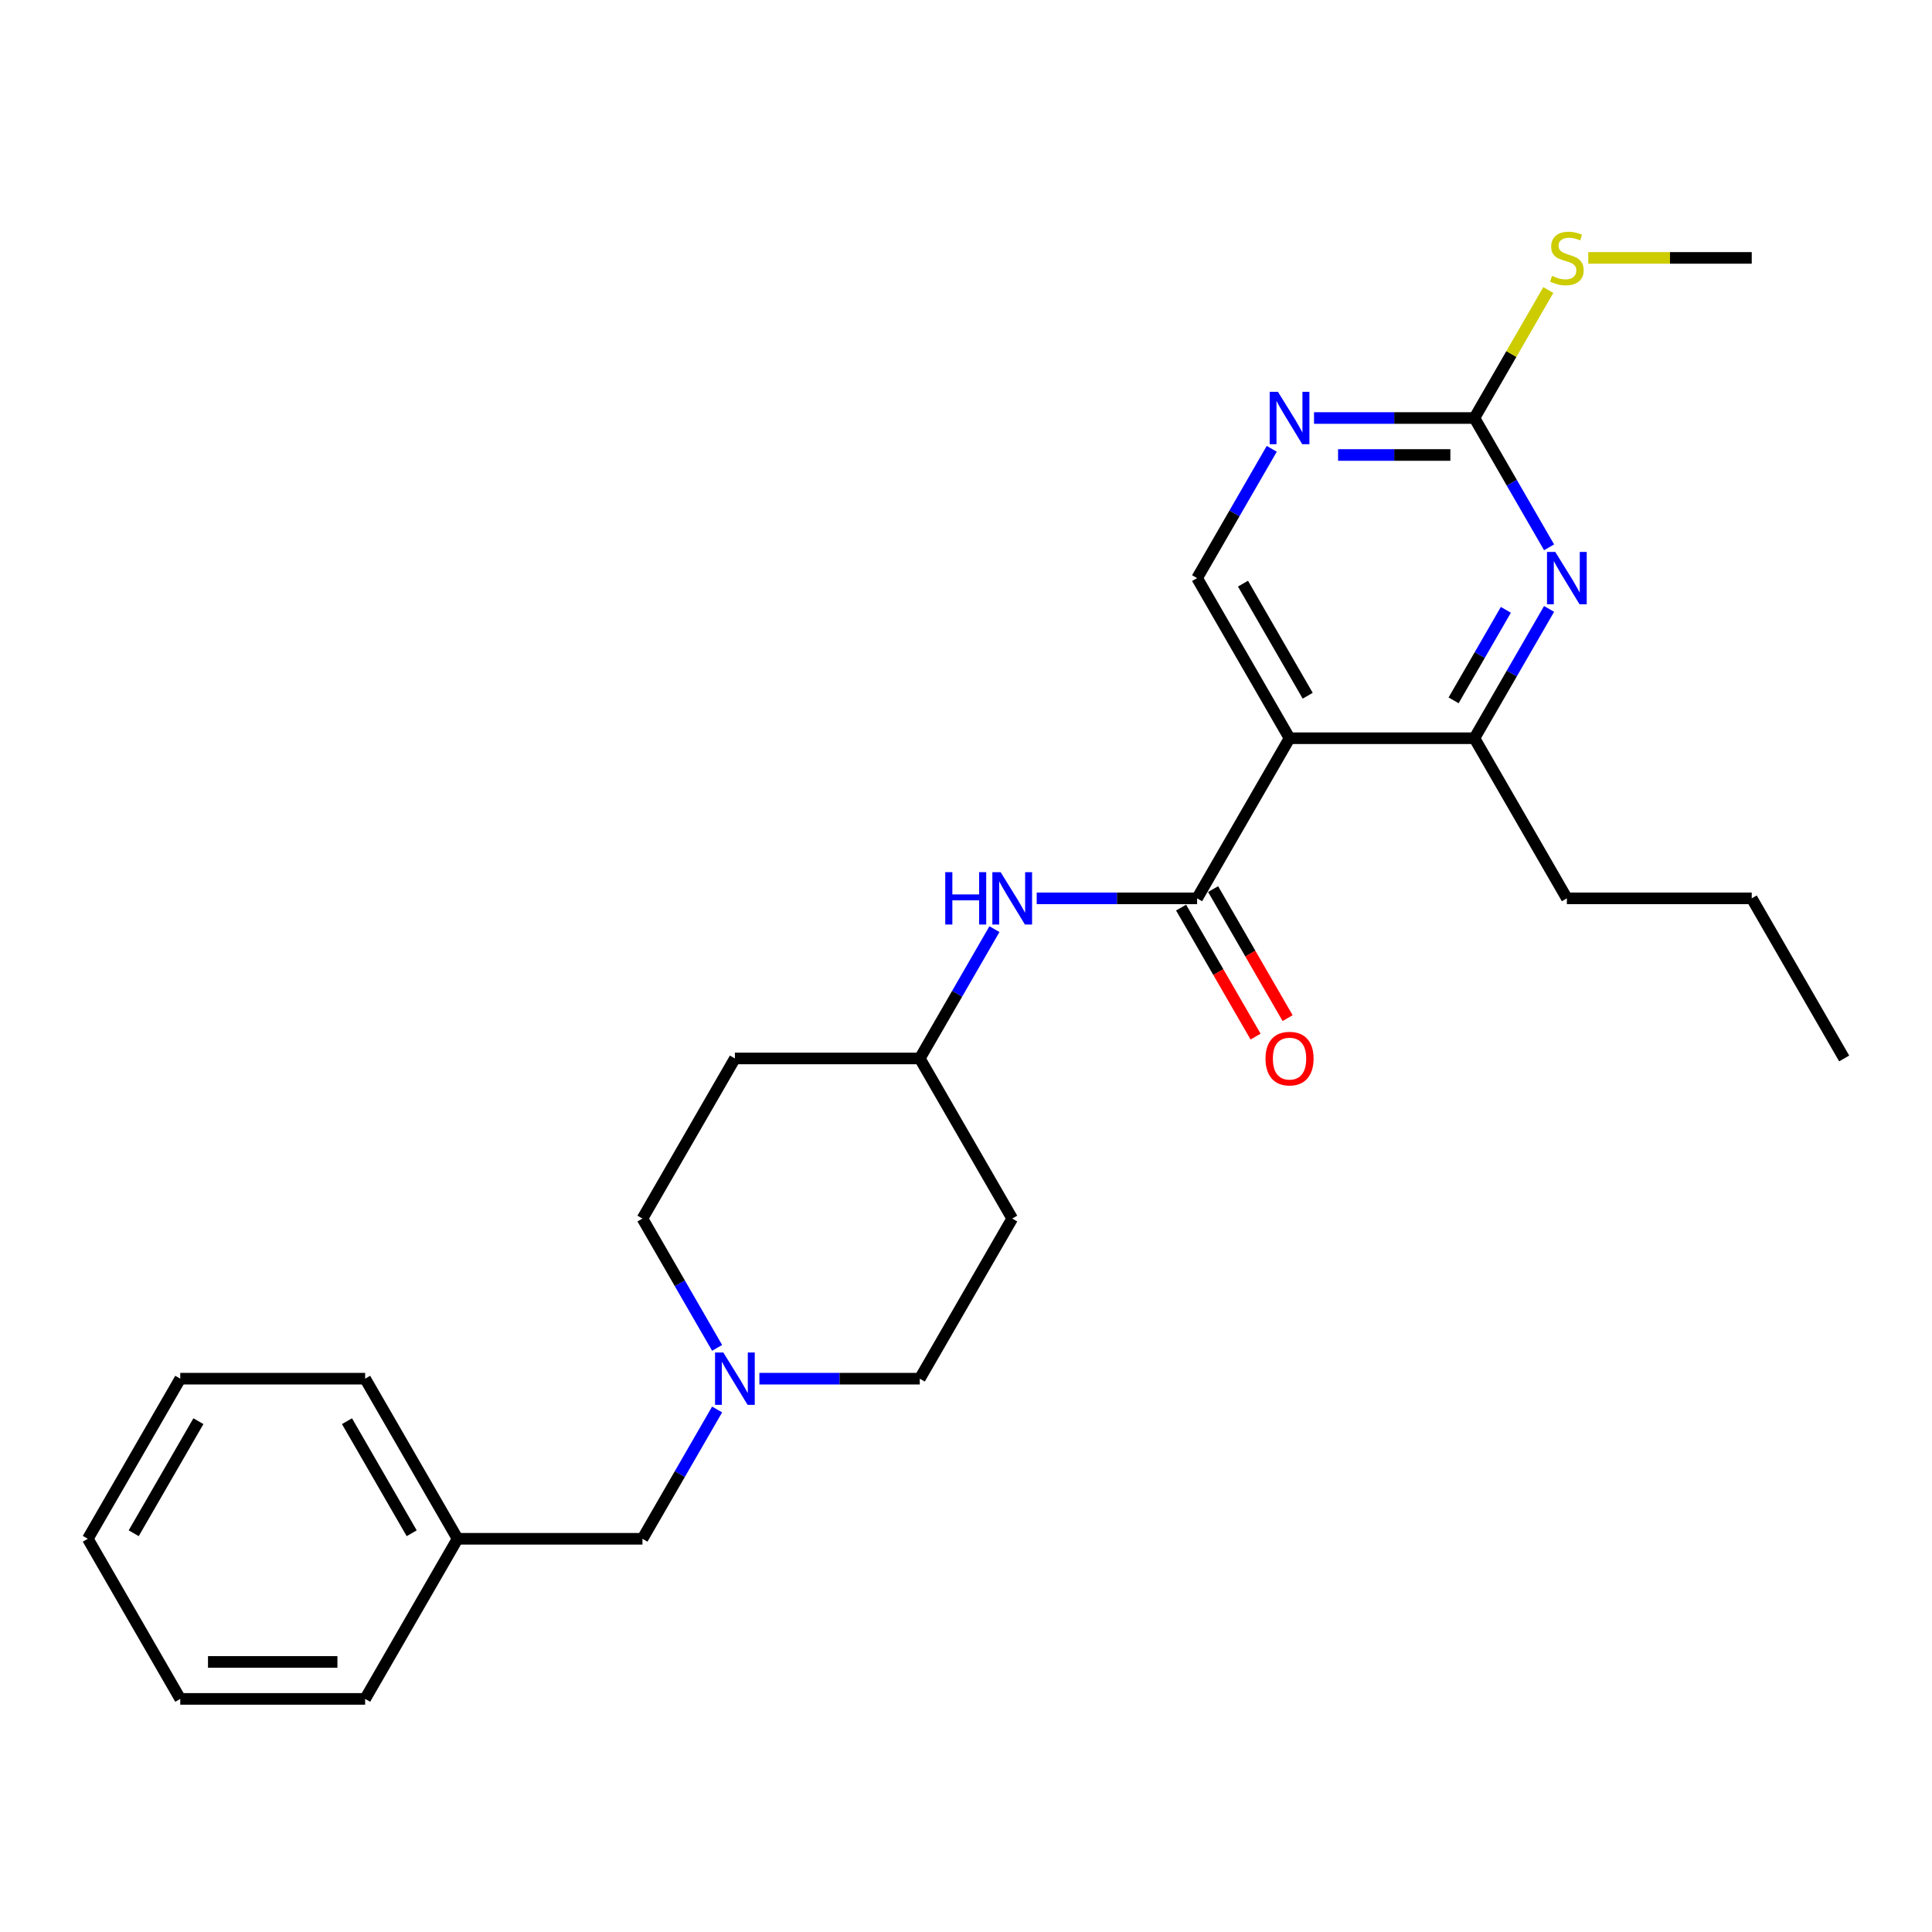 <?xml version='1.0' encoding='iso-8859-1'?>
<svg version='1.1' baseProfile='full'
              xmlns='http://www.w3.org/2000/svg'
                      xmlns:rdkit='http://www.rdkit.org/xml'
                      xmlns:xlink='http://www.w3.org/1999/xlink'
                  xml:space='preserve'
width='1000px' height='1000px' viewBox='0 0 1000 1000'>
<!-- END OF HEADER -->
<rect style='opacity:1.0;fill:#FFFFFF;stroke:none' width='1000' height='1000' x='0' y='0'> </rect>
<path class='bond-0' d='M 667.464,382.108 L 619.617,464.982' style='fill:none;fill-rule:evenodd;stroke:#000000;stroke-width:6px;stroke-linecap:butt;stroke-linejoin:miter;stroke-opacity:1' />
<path class='bond-2' d='M 667.464,382.108 L 763.158,382.108' style='fill:none;fill-rule:evenodd;stroke:#000000;stroke-width:6px;stroke-linecap:butt;stroke-linejoin:miter;stroke-opacity:1' />
<path class='bond-5' d='M 667.464,382.108 L 619.617,299.235' style='fill:none;fill-rule:evenodd;stroke:#000000;stroke-width:6px;stroke-linecap:butt;stroke-linejoin:miter;stroke-opacity:1' />
<path class='bond-5' d='M 676.862,360.108 L 643.369,302.097' style='fill:none;fill-rule:evenodd;stroke:#000000;stroke-width:6px;stroke-linecap:butt;stroke-linejoin:miter;stroke-opacity:1' />
<path class='bond-6' d='M 619.617,464.982 L 578.105,464.982' style='fill:none;fill-rule:evenodd;stroke:#000000;stroke-width:6px;stroke-linecap:butt;stroke-linejoin:miter;stroke-opacity:1' />
<path class='bond-6' d='M 578.105,464.982 L 536.593,464.982' style='fill:none;fill-rule:evenodd;stroke:#0000FF;stroke-width:6px;stroke-linecap:butt;stroke-linejoin:miter;stroke-opacity:1' />
<path class='bond-8' d='M 611.33,469.766 L 630.607,503.155' style='fill:none;fill-rule:evenodd;stroke:#000000;stroke-width:6px;stroke-linecap:butt;stroke-linejoin:miter;stroke-opacity:1' />
<path class='bond-8' d='M 630.607,503.155 L 649.884,536.544' style='fill:none;fill-rule:evenodd;stroke:#FF0000;stroke-width:6px;stroke-linecap:butt;stroke-linejoin:miter;stroke-opacity:1' />
<path class='bond-8' d='M 627.905,460.197 L 647.182,493.586' style='fill:none;fill-rule:evenodd;stroke:#000000;stroke-width:6px;stroke-linecap:butt;stroke-linejoin:miter;stroke-opacity:1' />
<path class='bond-8' d='M 647.182,493.586 L 666.459,526.974' style='fill:none;fill-rule:evenodd;stroke:#FF0000;stroke-width:6px;stroke-linecap:butt;stroke-linejoin:miter;stroke-opacity:1' />
<path class='bond-1' d='M 801.8,315.178 L 782.479,348.643' style='fill:none;fill-rule:evenodd;stroke:#0000FF;stroke-width:6px;stroke-linecap:butt;stroke-linejoin:miter;stroke-opacity:1' />
<path class='bond-1' d='M 782.479,348.643 L 763.158,382.108' style='fill:none;fill-rule:evenodd;stroke:#000000;stroke-width:6px;stroke-linecap:butt;stroke-linejoin:miter;stroke-opacity:1' />
<path class='bond-1' d='M 779.429,315.648 L 765.904,339.074' style='fill:none;fill-rule:evenodd;stroke:#0000FF;stroke-width:6px;stroke-linecap:butt;stroke-linejoin:miter;stroke-opacity:1' />
<path class='bond-1' d='M 765.904,339.074 L 752.38,362.499' style='fill:none;fill-rule:evenodd;stroke:#000000;stroke-width:6px;stroke-linecap:butt;stroke-linejoin:miter;stroke-opacity:1' />
<path class='bond-26' d='M 801.8,283.292 L 782.479,249.827' style='fill:none;fill-rule:evenodd;stroke:#0000FF;stroke-width:6px;stroke-linecap:butt;stroke-linejoin:miter;stroke-opacity:1' />
<path class='bond-26' d='M 782.479,249.827 L 763.158,216.362' style='fill:none;fill-rule:evenodd;stroke:#000000;stroke-width:6px;stroke-linecap:butt;stroke-linejoin:miter;stroke-opacity:1' />
<path class='bond-17' d='M 763.158,382.108 L 811.005,464.982' style='fill:none;fill-rule:evenodd;stroke:#000000;stroke-width:6px;stroke-linecap:butt;stroke-linejoin:miter;stroke-opacity:1' />
<path class='bond-3' d='M 763.158,216.362 L 721.646,216.362' style='fill:none;fill-rule:evenodd;stroke:#000000;stroke-width:6px;stroke-linecap:butt;stroke-linejoin:miter;stroke-opacity:1' />
<path class='bond-3' d='M 721.646,216.362 L 680.134,216.362' style='fill:none;fill-rule:evenodd;stroke:#0000FF;stroke-width:6px;stroke-linecap:butt;stroke-linejoin:miter;stroke-opacity:1' />
<path class='bond-3' d='M 750.704,235.501 L 721.646,235.501' style='fill:none;fill-rule:evenodd;stroke:#000000;stroke-width:6px;stroke-linecap:butt;stroke-linejoin:miter;stroke-opacity:1' />
<path class='bond-3' d='M 721.646,235.501 L 692.588,235.501' style='fill:none;fill-rule:evenodd;stroke:#0000FF;stroke-width:6px;stroke-linecap:butt;stroke-linejoin:miter;stroke-opacity:1' />
<path class='bond-11' d='M 763.158,216.362 L 782.28,183.241' style='fill:none;fill-rule:evenodd;stroke:#000000;stroke-width:6px;stroke-linecap:butt;stroke-linejoin:miter;stroke-opacity:1' />
<path class='bond-11' d='M 782.28,183.241 L 801.403,150.12' style='fill:none;fill-rule:evenodd;stroke:#CCCC00;stroke-width:6px;stroke-linecap:butt;stroke-linejoin:miter;stroke-opacity:1' />
<path class='bond-4' d='M 658.26,232.304 L 638.938,265.77' style='fill:none;fill-rule:evenodd;stroke:#0000FF;stroke-width:6px;stroke-linecap:butt;stroke-linejoin:miter;stroke-opacity:1' />
<path class='bond-4' d='M 638.938,265.77 L 619.617,299.235' style='fill:none;fill-rule:evenodd;stroke:#000000;stroke-width:6px;stroke-linecap:butt;stroke-linejoin:miter;stroke-opacity:1' />
<path class='bond-9' d='M 514.719,480.924 L 495.398,514.389' style='fill:none;fill-rule:evenodd;stroke:#0000FF;stroke-width:6px;stroke-linecap:butt;stroke-linejoin:miter;stroke-opacity:1' />
<path class='bond-9' d='M 495.398,514.389 L 476.077,547.855' style='fill:none;fill-rule:evenodd;stroke:#000000;stroke-width:6px;stroke-linecap:butt;stroke-linejoin:miter;stroke-opacity:1' />
<path class='bond-7' d='M 393.053,713.601 L 434.565,713.601' style='fill:none;fill-rule:evenodd;stroke:#0000FF;stroke-width:6px;stroke-linecap:butt;stroke-linejoin:miter;stroke-opacity:1' />
<path class='bond-7' d='M 434.565,713.601 L 476.077,713.601' style='fill:none;fill-rule:evenodd;stroke:#000000;stroke-width:6px;stroke-linecap:butt;stroke-linejoin:miter;stroke-opacity:1' />
<path class='bond-10' d='M 371.178,729.544 L 351.857,763.009' style='fill:none;fill-rule:evenodd;stroke:#0000FF;stroke-width:6px;stroke-linecap:butt;stroke-linejoin:miter;stroke-opacity:1' />
<path class='bond-10' d='M 351.857,763.009 L 332.536,796.475' style='fill:none;fill-rule:evenodd;stroke:#000000;stroke-width:6px;stroke-linecap:butt;stroke-linejoin:miter;stroke-opacity:1' />
<path class='bond-27' d='M 371.178,697.659 L 351.857,664.193' style='fill:none;fill-rule:evenodd;stroke:#0000FF;stroke-width:6px;stroke-linecap:butt;stroke-linejoin:miter;stroke-opacity:1' />
<path class='bond-27' d='M 351.857,664.193 L 332.536,630.728' style='fill:none;fill-rule:evenodd;stroke:#000000;stroke-width:6px;stroke-linecap:butt;stroke-linejoin:miter;stroke-opacity:1' />
<path class='bond-12' d='M 476.077,547.855 L 380.383,547.855' style='fill:none;fill-rule:evenodd;stroke:#000000;stroke-width:6px;stroke-linecap:butt;stroke-linejoin:miter;stroke-opacity:1' />
<path class='bond-13' d='M 476.077,547.855 L 523.923,630.728' style='fill:none;fill-rule:evenodd;stroke:#000000;stroke-width:6px;stroke-linecap:butt;stroke-linejoin:miter;stroke-opacity:1' />
<path class='bond-16' d='M 332.536,796.475 L 236.842,796.475' style='fill:none;fill-rule:evenodd;stroke:#000000;stroke-width:6px;stroke-linecap:butt;stroke-linejoin:miter;stroke-opacity:1' />
<path class='bond-18' d='M 822.086,133.489 L 864.392,133.489' style='fill:none;fill-rule:evenodd;stroke:#CCCC00;stroke-width:6px;stroke-linecap:butt;stroke-linejoin:miter;stroke-opacity:1' />
<path class='bond-18' d='M 864.392,133.489 L 906.699,133.489' style='fill:none;fill-rule:evenodd;stroke:#000000;stroke-width:6px;stroke-linecap:butt;stroke-linejoin:miter;stroke-opacity:1' />
<path class='bond-15' d='M 380.383,547.855 L 332.536,630.728' style='fill:none;fill-rule:evenodd;stroke:#000000;stroke-width:6px;stroke-linecap:butt;stroke-linejoin:miter;stroke-opacity:1' />
<path class='bond-14' d='M 523.923,630.728 L 476.077,713.601' style='fill:none;fill-rule:evenodd;stroke:#000000;stroke-width:6px;stroke-linecap:butt;stroke-linejoin:miter;stroke-opacity:1' />
<path class='bond-19' d='M 236.842,796.475 L 188.995,713.601' style='fill:none;fill-rule:evenodd;stroke:#000000;stroke-width:6px;stroke-linecap:butt;stroke-linejoin:miter;stroke-opacity:1' />
<path class='bond-19' d='M 213.09,793.613 L 179.598,735.602' style='fill:none;fill-rule:evenodd;stroke:#000000;stroke-width:6px;stroke-linecap:butt;stroke-linejoin:miter;stroke-opacity:1' />
<path class='bond-20' d='M 236.842,796.475 L 188.995,879.348' style='fill:none;fill-rule:evenodd;stroke:#000000;stroke-width:6px;stroke-linecap:butt;stroke-linejoin:miter;stroke-opacity:1' />
<path class='bond-21' d='M 811.005,464.982 L 906.699,464.982' style='fill:none;fill-rule:evenodd;stroke:#000000;stroke-width:6px;stroke-linecap:butt;stroke-linejoin:miter;stroke-opacity:1' />
<path class='bond-24' d='M 188.995,713.601 L 93.301,713.601' style='fill:none;fill-rule:evenodd;stroke:#000000;stroke-width:6px;stroke-linecap:butt;stroke-linejoin:miter;stroke-opacity:1' />
<path class='bond-23' d='M 188.995,879.348 L 93.301,879.348' style='fill:none;fill-rule:evenodd;stroke:#000000;stroke-width:6px;stroke-linecap:butt;stroke-linejoin:miter;stroke-opacity:1' />
<path class='bond-23' d='M 174.641,860.209 L 107.656,860.209' style='fill:none;fill-rule:evenodd;stroke:#000000;stroke-width:6px;stroke-linecap:butt;stroke-linejoin:miter;stroke-opacity:1' />
<path class='bond-22' d='M 906.699,464.982 L 954.545,547.855' style='fill:none;fill-rule:evenodd;stroke:#000000;stroke-width:6px;stroke-linecap:butt;stroke-linejoin:miter;stroke-opacity:1' />
<path class='bond-25' d='M 93.301,879.348 L 45.455,796.475' style='fill:none;fill-rule:evenodd;stroke:#000000;stroke-width:6px;stroke-linecap:butt;stroke-linejoin:miter;stroke-opacity:1' />
<path class='bond-28' d='M 93.301,713.601 L 45.455,796.475' style='fill:none;fill-rule:evenodd;stroke:#000000;stroke-width:6px;stroke-linecap:butt;stroke-linejoin:miter;stroke-opacity:1' />
<path class='bond-28' d='M 102.699,735.602 L 69.206,793.613' style='fill:none;fill-rule:evenodd;stroke:#000000;stroke-width:6px;stroke-linecap:butt;stroke-linejoin:miter;stroke-opacity:1' />
<path  class='atom-2' d='M 805.014 285.685
L 813.895 300.039
Q 814.775 301.455, 816.191 304.02
Q 817.608 306.584, 817.684 306.737
L 817.684 285.685
L 821.282 285.685
L 821.282 312.785
L 817.569 312.785
L 808.038 297.092
Q 806.928 295.254, 805.742 293.149
Q 804.593 291.044, 804.249 290.393
L 804.249 312.785
L 800.727 312.785
L 800.727 285.685
L 805.014 285.685
' fill='#0000FF'/>
<path  class='atom-5' d='M 661.474 202.812
L 670.354 217.166
Q 671.234 218.582, 672.651 221.147
Q 674.067 223.711, 674.144 223.864
L 674.144 202.812
L 677.742 202.812
L 677.742 229.912
L 674.029 229.912
L 664.498 214.218
Q 663.388 212.381, 662.201 210.276
Q 661.053 208.17, 660.708 207.52
L 660.708 229.912
L 657.187 229.912
L 657.187 202.812
L 661.474 202.812
' fill='#0000FF'/>
<path  class='atom-7' d='M 489.263 451.431
L 492.938 451.431
L 492.938 462.953
L 506.794 462.953
L 506.794 451.431
L 510.469 451.431
L 510.469 478.532
L 506.794 478.532
L 506.794 466.015
L 492.938 466.015
L 492.938 478.532
L 489.263 478.532
L 489.263 451.431
' fill='#0000FF'/>
<path  class='atom-7' d='M 517.933 451.431
L 526.813 465.785
Q 527.694 467.202, 529.11 469.766
Q 530.526 472.331, 530.603 472.484
L 530.603 451.431
L 534.201 451.431
L 534.201 478.532
L 530.488 478.532
L 520.957 462.838
Q 519.847 461.001, 518.66 458.895
Q 517.512 456.79, 517.167 456.139
L 517.167 478.532
L 513.646 478.532
L 513.646 451.431
L 517.933 451.431
' fill='#0000FF'/>
<path  class='atom-8' d='M 374.392 700.051
L 383.273 714.405
Q 384.153 715.821, 385.569 718.386
Q 386.986 720.951, 387.062 721.104
L 387.062 700.051
L 390.66 700.051
L 390.66 727.152
L 386.947 727.152
L 377.416 711.458
Q 376.306 709.62, 375.12 707.515
Q 373.971 705.41, 373.627 704.759
L 373.627 727.152
L 370.105 727.152
L 370.105 700.051
L 374.392 700.051
' fill='#0000FF'/>
<path  class='atom-9' d='M 655.024 547.931
Q 655.024 541.424, 658.239 537.788
Q 661.455 534.151, 667.464 534.151
Q 673.474 534.151, 676.689 537.788
Q 679.904 541.424, 679.904 547.931
Q 679.904 554.515, 676.651 558.266
Q 673.397 561.979, 667.464 561.979
Q 661.493 561.979, 658.239 558.266
Q 655.024 554.553, 655.024 547.931
M 667.464 558.917
Q 671.598 558.917, 673.818 556.161
Q 676.077 553.367, 676.077 547.931
Q 676.077 542.611, 673.818 539.931
Q 671.598 537.214, 667.464 537.214
Q 663.33 537.214, 661.072 539.893
Q 658.852 542.573, 658.852 547.931
Q 658.852 553.405, 661.072 556.161
Q 663.33 558.917, 667.464 558.917
' fill='#FF0000'/>
<path  class='atom-12' d='M 803.349 142.79
Q 803.656 142.905, 804.919 143.441
Q 806.182 143.977, 807.56 144.321
Q 808.976 144.627, 810.354 144.627
Q 812.919 144.627, 814.411 143.402
Q 815.904 142.139, 815.904 139.957
Q 815.904 138.465, 815.139 137.546
Q 814.411 136.627, 813.263 136.13
Q 812.115 135.632, 810.201 135.058
Q 807.789 134.331, 806.335 133.642
Q 804.919 132.953, 803.885 131.498
Q 802.89 130.044, 802.89 127.594
Q 802.89 124.187, 805.187 122.082
Q 807.522 119.977, 812.115 119.977
Q 815.254 119.977, 818.813 121.469
L 817.933 124.417
Q 814.679 123.077, 812.23 123.077
Q 809.589 123.077, 808.134 124.187
Q 806.679 125.259, 806.718 127.135
Q 806.718 128.589, 807.445 129.469
Q 808.211 130.35, 809.282 130.847
Q 810.392 131.345, 812.23 131.919
Q 814.679 132.685, 816.134 133.45
Q 817.589 134.216, 818.622 135.785
Q 819.694 137.316, 819.694 139.957
Q 819.694 143.709, 817.167 145.737
Q 814.679 147.728, 810.507 147.728
Q 808.096 147.728, 806.258 147.192
Q 804.459 146.694, 802.316 145.814
L 803.349 142.79
' fill='#CCCC00'/>
</svg>
